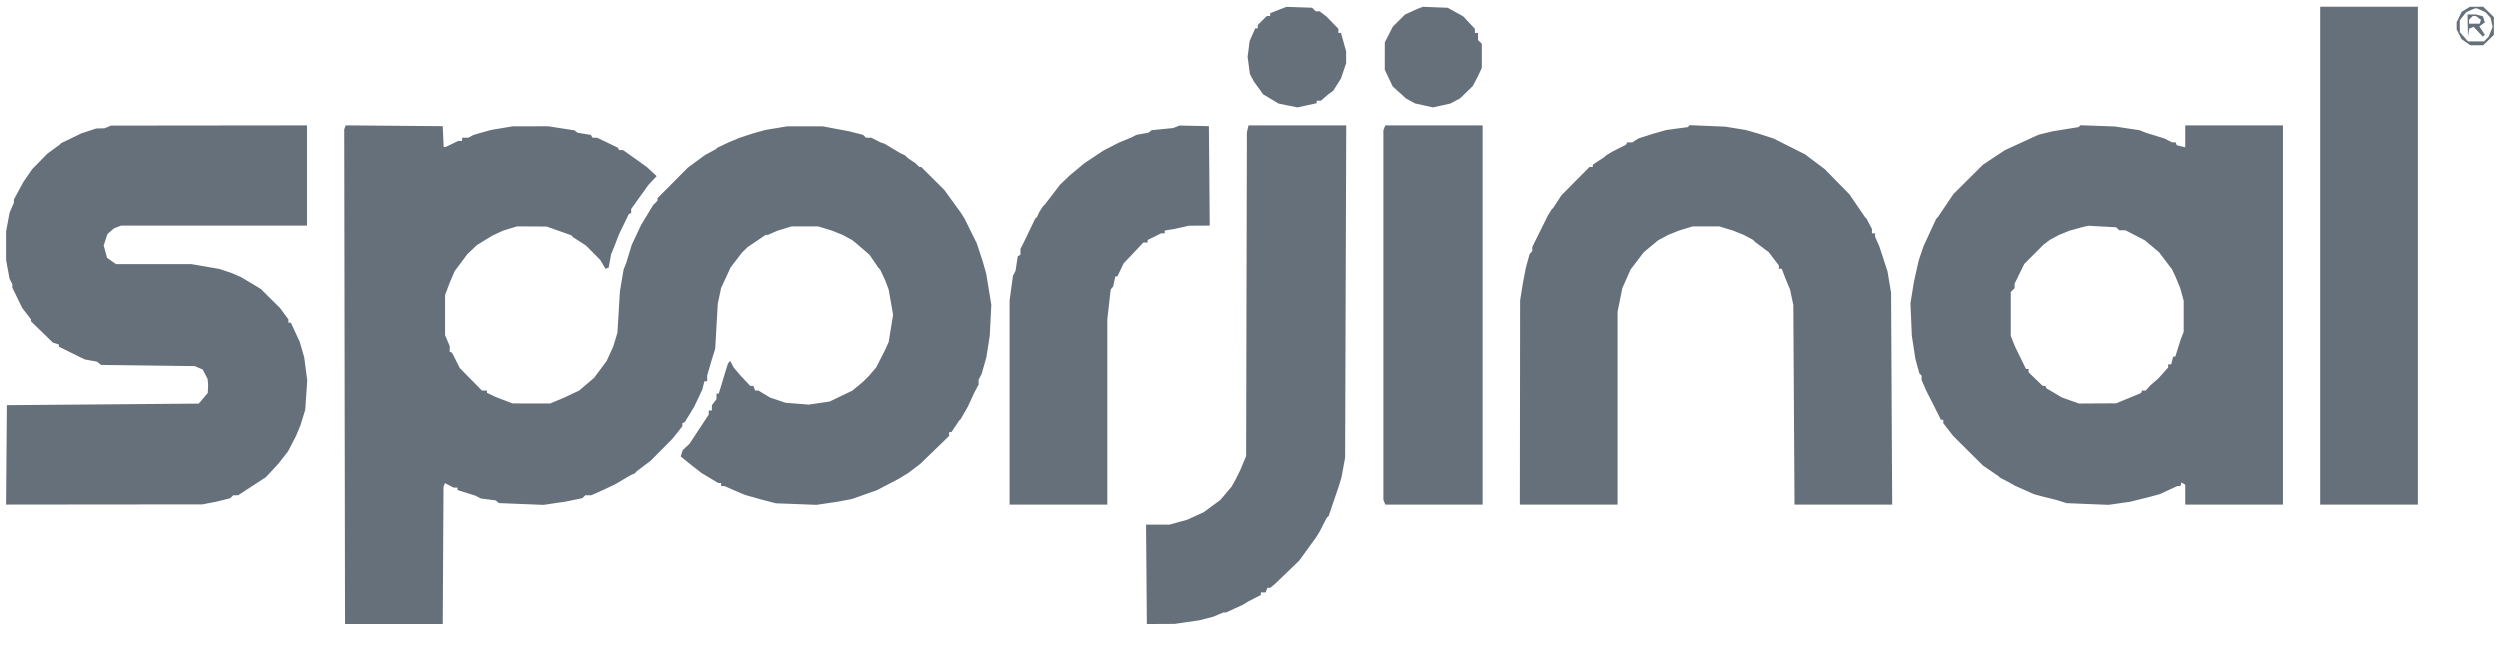 <svg width="93" height="24" viewBox="0 0 93 24" fill="none" xmlns="http://www.w3.org/2000/svg">
<path fill-rule="evenodd" clip-rule="evenodd" d="M47.741 0.3L47.625 0.344L47.438 0.418L47.25 0.491V0.543V0.594H47.188H47.126L46.957 0.762L46.789 0.93V0.991V1.053H46.742H46.696L46.591 1.289L46.486 1.525L46.449 1.819L46.411 2.114L46.453 2.433L46.496 2.751L46.57 2.892L46.645 3.033L46.818 3.272L46.991 3.511L47.279 3.683L47.568 3.855L47.918 3.926L48.269 3.996L48.625 3.917L48.981 3.839V3.793V3.748H49.059H49.137L49.275 3.627L49.414 3.507L49.506 3.441L49.597 3.375L49.742 3.146L49.885 2.917L49.981 2.634L50.077 2.351V2.131V1.911L49.981 1.568L49.885 1.225H49.837H49.789V1.149V1.072L49.571 0.848L49.354 0.623L49.225 0.523L49.095 0.422H49.021H48.947L48.879 0.355L48.811 0.287L48.333 0.271L47.856 0.255L47.741 0.3ZM52.847 0.286L52.76 0.318L52.514 0.428L52.269 0.538L52.041 0.765L51.812 0.992L51.664 1.283L51.515 1.575L51.514 2.085L51.514 2.595L51.66 2.904L51.807 3.212L52.054 3.437L52.301 3.662L52.473 3.756L52.645 3.85L52.977 3.923L53.308 3.995L53.63 3.924L53.951 3.852L54.132 3.757L54.313 3.662L54.55 3.433L54.786 3.203L54.877 3.031L54.968 2.859L55.046 2.694L55.124 2.529V2.08V1.631L55.053 1.56L54.982 1.489V1.357V1.225H54.924H54.866V1.149V1.072L54.65 0.842L54.434 0.611L54.145 0.45L53.856 0.289L53.395 0.271L52.933 0.253L52.847 0.286ZM86.311 9.51V18.77H88.128H89.945V9.51V0.25H88.128H86.311V9.51ZM91.725 0.348L91.573 0.442L91.48 0.635L91.388 0.828V0.96V1.093L91.478 1.272L91.568 1.452L91.732 1.568L91.896 1.684H92.135H92.374L92.573 1.492L92.772 1.3V0.967V0.635L92.573 0.443L92.374 0.25L92.126 0.252L91.878 0.254L91.725 0.348ZM92.294 0.378L92.455 0.449L92.552 0.555L92.65 0.661L92.688 0.832L92.725 1.003L92.65 1.186L92.575 1.369L92.49 1.455L92.406 1.541H92.108H91.811L91.659 1.369L91.507 1.197L91.505 0.976L91.503 0.756L91.623 0.605L91.743 0.453L91.897 0.385L92.051 0.317L92.092 0.312L92.132 0.308L92.294 0.378ZM91.8 0.953L91.809 1.369L91.832 1.216L91.856 1.063L91.938 1.032L92.021 1L92.192 1.182L92.363 1.364L92.399 1.328L92.436 1.292L92.333 1.137L92.231 0.982L92.334 0.907L92.437 0.832L92.401 0.72L92.365 0.607L92.237 0.573L92.109 0.539L91.95 0.538L91.792 0.537L91.8 0.953ZM92.201 0.668L92.292 0.738L92.268 0.809L92.243 0.881H92.046H91.849V0.807V0.732L91.918 0.663L91.988 0.594L92.048 0.596L92.109 0.598L92.201 0.668ZM4.007 4.723L3.892 4.772L3.735 4.776L3.579 4.78L3.303 4.871L3.026 4.961L2.651 5.143L2.276 5.324L2.248 5.353L2.219 5.383L1.988 5.552L1.757 5.721L1.48 6.005L1.202 6.288L1.04 6.523L0.877 6.759L0.697 7.089L0.517 7.42V7.482V7.543L0.438 7.724L0.359 7.905L0.294 8.252L0.228 8.6V9.137V9.675L0.292 10.023L0.356 10.37L0.407 10.47L0.459 10.569V10.635V10.7L0.643 11.08L0.828 11.459L0.99 11.668L1.151 11.877V11.915V11.952L1.559 12.348L1.968 12.744L2.079 12.78L2.19 12.815V12.855V12.896L2.579 13.089L2.969 13.282L3.063 13.327L3.156 13.372L3.38 13.412L3.603 13.452L3.681 13.514L3.759 13.575L5.499 13.597L7.238 13.619L7.39 13.682L7.541 13.746L7.632 13.921L7.723 14.097L7.733 14.211L7.742 14.326L7.735 14.472L7.729 14.617L7.562 14.816L7.395 15.014L3.826 15.043L0.257 15.072L0.242 16.921L0.227 18.77L3.877 18.766L7.527 18.763L7.786 18.713L8.046 18.663L8.306 18.599L8.565 18.534L8.62 18.48L8.675 18.425H8.764H8.854L9.373 18.088L9.892 17.75L10.124 17.5L10.356 17.25L10.535 17.021L10.714 16.791L10.863 16.505L11.011 16.218L11.095 16.017L11.178 15.817L11.267 15.53L11.355 15.243L11.392 14.699L11.429 14.154L11.373 13.724L11.317 13.294L11.234 13.006L11.15 12.718L10.985 12.361L10.82 12.004H10.774H10.729V11.943V11.882L10.573 11.671L10.418 11.459L10.06 11.104L9.702 10.749L9.336 10.529L8.969 10.31L8.796 10.234L8.623 10.159L8.392 10.082L8.161 10.005L7.642 9.915L7.123 9.826L5.718 9.826L4.314 9.825L4.147 9.708L3.981 9.59L3.919 9.36L3.857 9.13L3.926 8.919L3.996 8.707L4.117 8.601L4.238 8.495L4.372 8.443L4.505 8.392H7.963H11.421V6.529V4.665L7.772 4.669L4.123 4.673L4.007 4.723ZM12.833 4.736L12.805 4.809L12.82 14.011L12.835 23.213H14.652H16.47L16.484 20.662L16.498 18.11L16.525 18.041L16.551 17.971L16.712 18.055L16.873 18.138L16.946 18.139L17.018 18.139V18.184V18.23L17.349 18.333L17.681 18.437L17.783 18.49L17.886 18.543L18.158 18.578L18.431 18.613L18.497 18.664L18.562 18.715L19.391 18.748L20.22 18.781L20.624 18.721L21.027 18.662L21.345 18.597L21.662 18.531L21.717 18.479L21.772 18.425H21.881H21.991L22.202 18.332L22.412 18.238L22.643 18.13L22.874 18.022L23.162 17.852L23.451 17.682L23.537 17.642L23.624 17.603L23.653 17.568L23.682 17.534L23.941 17.338L24.201 17.143L24.605 16.736L25.009 16.329L25.196 16.093L25.384 15.858V15.799V15.74L25.429 15.721L25.475 15.702L25.65 15.415L25.825 15.129L25.975 14.812L26.125 14.494L26.165 14.339L26.204 14.183H26.255H26.307V14.075V13.967L26.397 13.659L26.487 13.351L26.547 13.161L26.606 12.97L26.654 12.129L26.702 11.287L26.764 11.001L26.825 10.714L26.878 10.599L26.931 10.485L27.055 10.217L27.178 9.948L27.388 9.675L27.598 9.402L27.701 9.3L27.804 9.197L28.144 8.967L28.484 8.736H28.526H28.568L28.75 8.657L28.932 8.579L29.192 8.5L29.451 8.421H29.942H30.432L30.692 8.5L30.951 8.579L31.153 8.661L31.355 8.742L31.528 8.837L31.701 8.931L31.759 8.977L31.817 9.022L32.083 9.251L32.349 9.481L32.515 9.725L32.682 9.969L32.711 9.997L32.74 10.026L32.835 10.227L32.929 10.427L32.994 10.599L33.058 10.771L33.141 11.239L33.223 11.707L33.141 12.214L33.059 12.721L32.995 12.864L32.931 13.007L32.764 13.336L32.596 13.665L32.466 13.818L32.336 13.97L32.216 14.091L32.096 14.211L31.899 14.373L31.701 14.535L31.282 14.736L30.863 14.937L30.474 14.994L30.086 15.051L29.653 15.017L29.22 14.982L28.932 14.885L28.643 14.788L28.428 14.657L28.213 14.527H28.152H28.092L28.058 14.441L28.025 14.355H27.966H27.907L27.727 14.162L27.547 13.969L27.422 13.823L27.297 13.677L27.229 13.551L27.162 13.425L27.121 13.474L27.08 13.523L27.017 13.724L26.954 13.925L26.847 14.283L26.739 14.64L26.696 14.641L26.653 14.642V14.745V14.849L26.568 14.96L26.483 15.072L26.482 15.172L26.48 15.272H26.422H26.364V15.348V15.424L26.008 15.964L25.652 16.505L25.524 16.625L25.397 16.745L25.36 16.862L25.322 16.979L25.488 17.115L25.654 17.25L25.875 17.422L26.095 17.594L26.406 17.78L26.716 17.967H26.771H26.826V18.024V18.081H26.887H26.948L27.219 18.199L27.489 18.317L27.605 18.365L27.72 18.412L28.038 18.502L28.355 18.591L28.61 18.657L28.865 18.723L29.62 18.751L30.374 18.78L30.778 18.72L31.182 18.66L31.442 18.61L31.701 18.56L32.163 18.397L32.624 18.234L33.028 18.023L33.432 17.812L33.61 17.703L33.788 17.594L34.014 17.423L34.24 17.251L34.773 16.735L35.306 16.218L35.307 16.146L35.307 16.075L35.351 16.074L35.394 16.074L35.538 15.859L35.681 15.645L35.711 15.616L35.74 15.588L35.872 15.358L36.003 15.129L36.122 14.871L36.24 14.613L36.322 14.461L36.404 14.308V14.216V14.124L36.458 14.024L36.512 13.925L36.603 13.609L36.693 13.294L36.756 12.893L36.819 12.491L36.848 11.915L36.877 11.339L36.784 10.768L36.691 10.198L36.627 9.969L36.562 9.739L36.45 9.398L36.338 9.056L36.11 8.595L35.882 8.134L35.811 8.021L35.74 7.908L35.433 7.486L35.126 7.063L34.698 6.638L34.271 6.213H34.237H34.203L34.127 6.142L34.052 6.07L33.923 5.984L33.793 5.898L33.728 5.837L33.663 5.777L33.576 5.736L33.49 5.696L33.201 5.523L32.913 5.35L32.826 5.32L32.74 5.29L32.577 5.207L32.413 5.124H32.314H32.215L32.16 5.07L32.105 5.016L31.846 4.95L31.586 4.884L31.096 4.792L30.605 4.699L29.942 4.7L29.278 4.7L28.874 4.768L28.47 4.835L28.239 4.899L28.009 4.964L27.749 5.049L27.489 5.135L27.288 5.22L27.086 5.304L26.884 5.401L26.682 5.497L26.653 5.525L26.624 5.554L26.422 5.662L26.22 5.771L25.903 6.005L25.585 6.239L25.023 6.805L24.46 7.371V7.419V7.466L24.379 7.548L24.297 7.629L24.075 7.996L23.852 8.363L23.676 8.736L23.501 9.109L23.396 9.453L23.29 9.797L23.244 9.911L23.197 10.026L23.13 10.427L23.062 10.829L23.015 11.603L22.968 12.377L22.89 12.635L22.812 12.893L22.69 13.16L22.567 13.428L22.335 13.74L22.103 14.052L21.825 14.289L21.547 14.527L21.258 14.663L20.97 14.8L20.717 14.905L20.463 15.01L19.765 15.009L19.066 15.007L18.749 14.886L18.431 14.764L18.273 14.688L18.115 14.613L18.114 14.57L18.114 14.527H18.02H17.926L17.515 14.109L17.104 13.691L16.96 13.406L16.816 13.122L16.773 13.103L16.729 13.084V12.981V12.878L16.643 12.672L16.556 12.466V11.72V10.974L16.649 10.729L16.742 10.485L16.829 10.284L16.916 10.083L17.151 9.768L17.387 9.453L17.563 9.286L17.739 9.119L18.027 8.942L18.316 8.765L18.518 8.671L18.72 8.578L18.979 8.499L19.239 8.421L19.787 8.424L20.335 8.427L20.797 8.591L21.258 8.755L21.287 8.789L21.316 8.823L21.556 8.977L21.796 9.132L22.062 9.4L22.328 9.669L22.426 9.834L22.524 9.998L22.583 9.979L22.641 9.96L22.688 9.706L22.735 9.453L22.783 9.338L22.831 9.223L22.931 8.965L23.031 8.707L23.212 8.335L23.393 7.962L23.436 7.943L23.48 7.924V7.849V7.773L23.803 7.323L24.126 6.873L24.277 6.713L24.428 6.553L24.244 6.382L24.06 6.211L23.62 5.897L23.179 5.583H23.103H23.028L23.008 5.54L22.989 5.497L22.601 5.31L22.213 5.124H22.128H22.044L22.012 5.072L21.979 5.019L21.734 4.979L21.489 4.939L21.431 4.895L21.374 4.85L20.883 4.774L20.393 4.697L19.729 4.699L19.066 4.7L18.662 4.768L18.258 4.836L17.941 4.926L17.623 5.016L17.523 5.07L17.423 5.124H17.307H17.191V5.181V5.239L17.119 5.241L17.047 5.242L16.816 5.353L16.585 5.464L16.544 5.466L16.504 5.468L16.487 5.081L16.47 4.694L14.665 4.679L12.861 4.664L12.833 4.736ZM43.76 4.717L43.644 4.763L43.243 4.803L42.842 4.843L42.781 4.89L42.721 4.937L42.498 4.977L42.274 5.017L42.18 5.066L42.087 5.114L41.856 5.209L41.625 5.304L41.337 5.452L41.048 5.6L40.696 5.835L40.343 6.07L40.067 6.299L39.791 6.529L39.611 6.701L39.432 6.873L39.147 7.245L38.861 7.618L38.829 7.647L38.798 7.675L38.725 7.79L38.653 7.905L38.614 7.991L38.575 8.077L38.542 8.105L38.509 8.134L38.316 8.535L38.123 8.937L38.042 9.099L37.961 9.261V9.368V9.475L37.91 9.506L37.859 9.537L37.819 9.804L37.779 10.072L37.731 10.164L37.683 10.255L37.62 10.714L37.557 11.173L37.557 14.971L37.557 18.77H39.375H41.192V15.327V11.885L41.255 11.328L41.317 10.772L41.363 10.714L41.41 10.657L41.45 10.47L41.49 10.284L41.529 10.283L41.567 10.283L41.683 10.041L41.798 9.799L42.166 9.411L42.533 9.023H42.613H42.692V8.975V8.928L42.944 8.803L43.195 8.679H43.261H43.327V8.628V8.577L43.514 8.546L43.702 8.515L43.962 8.456L44.221 8.397L44.612 8.395L45.002 8.392L44.987 6.543L44.971 4.694L44.423 4.682L43.875 4.67L43.76 4.717ZM46.414 4.794L46.384 4.923L46.37 10.943L46.356 16.963L46.249 17.221L46.142 17.48L46.057 17.651L45.973 17.823L45.895 17.962L45.817 18.1L45.607 18.349L45.397 18.599L45.087 18.826L44.778 19.054L44.471 19.194L44.164 19.334L43.837 19.424L43.511 19.515H43.072H42.633L42.648 21.364L42.663 23.213L43.183 23.211L43.702 23.208L44.164 23.141L44.625 23.074L44.885 23.006L45.144 22.938L45.326 22.86L45.508 22.783H45.561H45.613L45.927 22.638L46.241 22.494L46.327 22.44L46.414 22.386L46.659 22.259L46.904 22.132V22.085V22.038H46.992H47.081L47.114 21.952L47.147 21.866H47.201H47.255L47.342 21.794L47.429 21.722L47.88 21.289L48.33 20.855L48.641 20.427L48.952 19.999L49.022 19.886L49.092 19.773L49.224 19.515L49.356 19.257L49.391 19.228L49.425 19.2L49.61 18.655L49.796 18.11L49.849 17.937L49.902 17.764L49.971 17.392L50.039 17.021L50.059 10.843L50.08 4.665H48.262H46.445L46.414 4.794ZM51.497 4.756L51.462 4.847V11.717V18.588L51.497 18.679L51.532 18.77H53.343H55.155V11.717V4.665H53.343H51.532L51.497 4.756ZM62.82 4.693L62.783 4.73L62.387 4.782L61.992 4.835L61.761 4.9L61.53 4.965L61.242 5.057L60.953 5.149L60.839 5.222L60.725 5.296H60.628H60.53L60.511 5.339L60.492 5.382L60.232 5.513L59.972 5.644L59.857 5.714L59.742 5.783L59.713 5.812L59.684 5.842L59.468 5.984L59.252 6.127L59.252 6.17L59.251 6.213H59.19H59.128L58.608 6.738L58.087 7.263L57.934 7.498L57.781 7.733L57.752 7.761L57.722 7.79L57.651 7.905L57.58 8.019L57.29 8.604L57.001 9.188V9.266V9.344L56.951 9.398L56.901 9.453L56.831 9.711L56.76 9.969L56.705 10.255L56.65 10.542L56.6 10.857L56.549 11.173L56.544 14.971L56.539 18.77H58.357H60.174V15.184V11.598L60.263 11.156L60.351 10.714L60.403 10.599L60.455 10.485L60.556 10.255L60.658 10.026L60.903 9.705L61.148 9.384L61.417 9.16L61.686 8.937L61.868 8.84L62.049 8.743L62.251 8.661L62.453 8.579L62.713 8.5L62.972 8.421L63.463 8.421L63.953 8.421L64.213 8.5L64.473 8.579L64.674 8.661L64.876 8.742L65.049 8.835L65.223 8.928L65.251 8.961L65.28 8.995L65.54 9.189L65.8 9.383L65.987 9.631L66.175 9.878V9.938V9.997H66.227H66.279L66.351 10.184L66.423 10.37L66.506 10.571L66.59 10.771L66.65 11.058L66.711 11.345L66.733 15.057L66.755 18.77H68.572H70.389L70.368 14.828L70.347 10.886L70.281 10.493L70.216 10.1L70.148 9.891L70.08 9.682L69.996 9.424L69.911 9.166L69.831 8.985L69.752 8.805V8.742V8.679H69.694H69.636V8.597V8.516L69.535 8.325L69.434 8.134L69.406 8.105L69.377 8.077L69.088 7.653L68.8 7.23L68.338 6.76L67.877 6.289L67.511 6.015L67.145 5.74L66.559 5.446L65.973 5.151L65.684 5.058L65.396 4.965L65.165 4.9L64.934 4.834L64.559 4.773L64.184 4.712L63.52 4.684L62.856 4.656L62.82 4.693ZM77.359 4.693L77.324 4.728L76.841 4.806L76.358 4.884L76.098 4.948L75.839 5.011L75.723 5.063L75.608 5.114L75.092 5.352L74.577 5.589L74.171 5.858L73.765 6.127L73.215 6.675L72.665 7.222L72.377 7.649L72.088 8.077L72.06 8.105L72.031 8.134L71.936 8.335L71.842 8.535L71.697 8.851L71.552 9.166L71.464 9.424L71.377 9.682L71.287 10.083L71.197 10.485L71.133 10.886L71.068 11.287L71.094 11.889L71.12 12.491L71.186 12.921L71.252 13.351L71.326 13.621L71.4 13.891L71.441 13.931L71.483 13.973V14.055V14.137L71.575 14.346L71.667 14.556L71.878 14.971L72.088 15.387L72.145 15.502L72.202 15.616H72.246H72.29V15.68V15.743L72.475 15.981L72.659 16.218L73.21 16.766L73.762 17.315L74.05 17.512L74.339 17.709L74.368 17.738L74.396 17.766L74.569 17.856L74.742 17.947L74.858 18.012L74.973 18.077L75.319 18.23L75.666 18.384L75.839 18.431L76.012 18.478L76.271 18.542L76.531 18.607L76.704 18.662L76.877 18.717L77.656 18.749L78.435 18.78L78.839 18.723L79.243 18.665L79.589 18.579L79.935 18.493L80.137 18.438L80.339 18.384L80.667 18.233L80.995 18.081H81.052H81.108L81.131 18.014L81.153 17.947L81.222 17.989L81.291 18.031V18.4V18.77H83.108H84.926V11.717V4.665H83.108H81.291V5.073V5.48L81.132 5.441L80.974 5.402L80.954 5.349L80.935 5.296L80.868 5.296L80.8 5.295L80.656 5.222L80.512 5.149L80.166 5.043L79.82 4.936L79.704 4.89L79.589 4.844L79.127 4.774L78.666 4.705L78.029 4.682L77.393 4.659L77.359 4.693ZM78.778 8.51L78.833 8.564L78.951 8.566L79.07 8.568L79.427 8.752L79.784 8.937L80.051 9.16L80.317 9.384L80.56 9.705L80.803 10.026L80.87 10.169L80.937 10.313L81.02 10.513L81.103 10.714L81.168 10.95L81.233 11.186V11.764V12.343L81.182 12.474L81.13 12.606L81.025 12.936L80.921 13.265H80.881H80.842L80.806 13.409L80.769 13.552H80.713H80.656V13.611V13.67L80.469 13.879L80.281 14.087L80.142 14.207L80.003 14.326L79.913 14.427L79.823 14.527H79.754H79.685L79.666 14.574L79.647 14.621L79.185 14.812L78.723 15.003L78.031 15.007L77.339 15.011L77.021 14.899L76.704 14.787L76.416 14.616L76.127 14.445L76.108 14.4L76.089 14.355H76.038H75.987L75.725 14.102L75.464 13.849V13.787V13.724H75.414H75.365L75.162 13.308L74.959 12.893L74.879 12.692L74.8 12.491V11.677V10.863L74.872 10.791L74.944 10.72V10.635V10.551L75.124 10.184L75.304 9.817L75.658 9.463L76.012 9.108L76.131 9.017L76.251 8.926L76.42 8.834L76.589 8.742L76.791 8.661L76.993 8.579L77.223 8.516L77.454 8.452L77.57 8.425L77.685 8.398L78.204 8.427L78.723 8.455L78.778 8.51Z" fill="#66707A"/>
</svg>
